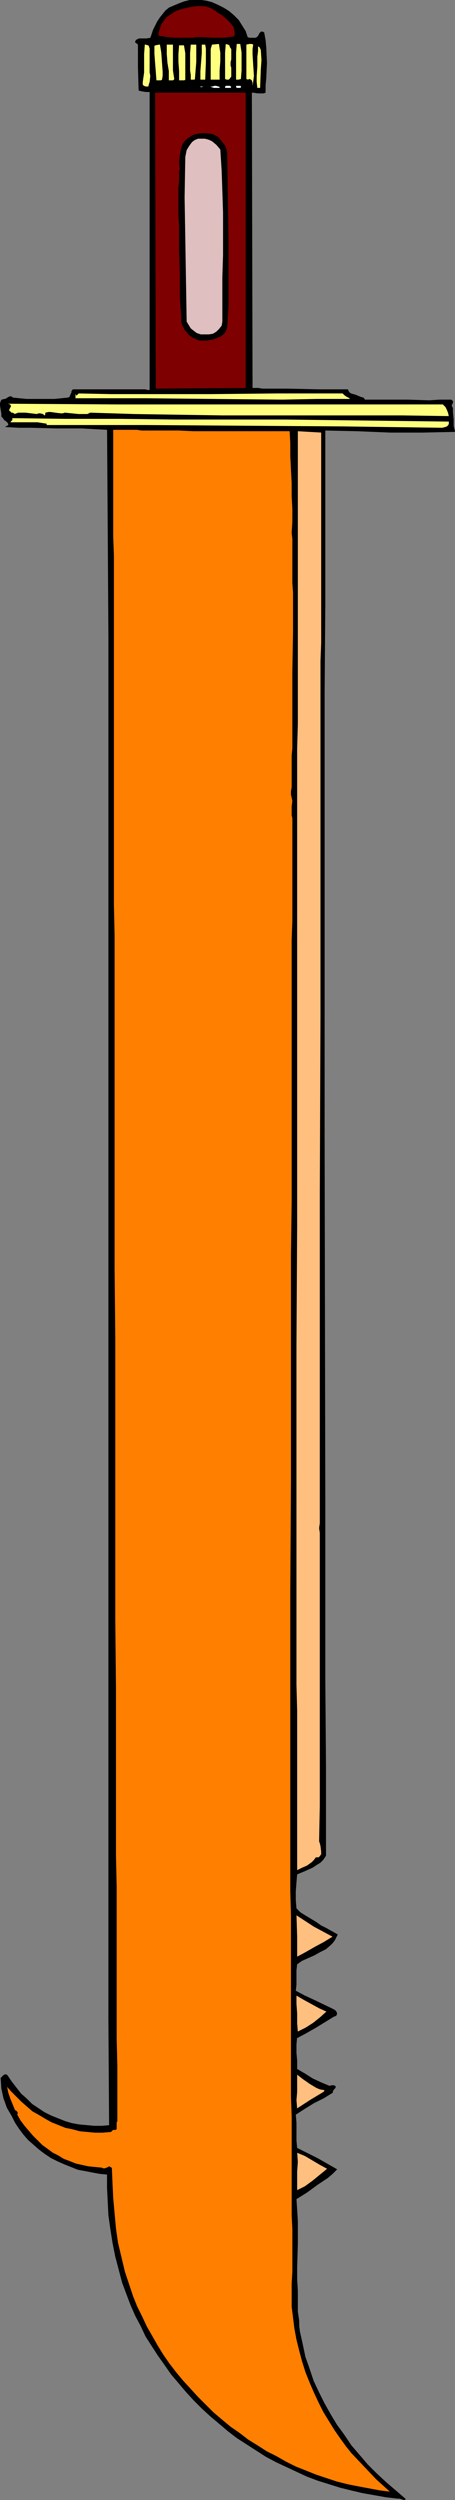 <?xml version="1.0" encoding="UTF-8" standalone="no"?>
<svg
   version="1.0"
   width="28.334mm"
   height="155.668mm"
   id="svg30"
   sodipodi:docname="Sword 61.wmf"
   xmlns:inkscape="http://www.inkscape.org/namespaces/inkscape"
   xmlns:sodipodi="http://sodipodi.sourceforge.net/DTD/sodipodi-0.dtd"
   xmlns="http://www.w3.org/2000/svg"
   xmlns:svg="http://www.w3.org/2000/svg">
  <rect width="100%" height="100%" fill="#808080" stroke="none"/>
  <sodipodi:namedview
     id="namedview30"
     pagecolor="#ffffff"
     bordercolor="#000000"
     borderopacity="0.25"
     inkscape:showpageshadow="2"
     inkscape:pageopacity="0.0"
     inkscape:pagecheckerboard="0"
     inkscape:deskcolor="#d1d1d1"
     inkscape:document-units="mm" />
  <defs
     id="defs1">
    <pattern
       id="WMFhbasepattern"
       patternUnits="userSpaceOnUse"
       width="6"
       height="6"
       x="0"
       y="0" />
  </defs>
  <path
     style="fill:#000000;fill-opacity:1;fill-rule:evenodd;stroke:#000000;stroke-width:0.162px;stroke-linecap:round;stroke-linejoin:round;stroke-miterlimit:4;stroke-dasharray:none;stroke-opacity:1"
     d="m 58.229,8.807 0.485,0.162 h 1.454 L 60.49,8.807 60.813,8.483 61.136,7.837 61.298,7.676 61.459,7.514 h 0.323 l 0.323,0.162 0.323,1.778 0.162,1.778 0.162,3.555 -0.162,3.555 -0.162,1.778 v 1.616 l -0.323,0.162 h -0.323 -1.131 l -0.969,-0.162 h -0.323 -0.162 l 0.162,69.646 h 1.454 l 0.969,0.162 h 4.2 1.777 l 7.43,0.162 h 3.553 1.615 1.454 l 0.323,0.646 0.485,0.323 1.131,0.323 1.131,0.485 0.646,0.162 0.323,0.485 h 2.746 2.584 4.846 l 5.007,0.162 2.423,-0.162 h 2.746 l 0.323,0.323 v 0.323 l -0.323,0.646 0.323,0.646 v 0.97 l 0.162,1.616 v 1.616 l 0.162,0.646 0.162,0.646 -7.592,0.162 h -7.592 l -7.753,-0.323 -7.592,-0.162 v 20.36 20.522 l -0.162,20.684 v 105.034 l 0.162,84.835 v 42.175 l 0.162,21.007 v 20.845 l -0.646,0.97 -0.646,0.646 -0.808,0.485 -0.969,0.646 -1.777,0.808 -1.938,0.808 -0.162,1.939 -0.162,2.101 v 2.101 l 0.162,1.939 0.969,0.97 1.292,0.808 2.423,1.454 1.131,0.808 1.292,0.646 2.584,1.454 -0.323,0.646 -0.323,0.646 -0.485,0.646 -0.485,0.485 -1.131,0.97 -1.292,0.646 -1.454,0.808 -1.454,0.646 -1.454,0.646 -1.131,0.808 -0.162,1.454 v 1.616 1.778 l -0.162,1.454 2.1,1.131 2.1,0.97 4.038,1.939 0.646,0.323 0.323,0.162 0.323,0.323 0.162,0.323 v 0.323 l -0.162,0.323 -0.485,0.162 -4.2,2.585 -2.261,1.293 -2.1,1.131 v -0.162 H 69.858 l -0.162,1.778 v 1.939 l 0.162,1.939 v 1.939 l 1.938,1.131 1.777,1.131 2.1,0.97 1.938,0.808 0.323,-0.162 h 0.646 l 0.323,0.162 v 0.323 l -0.323,0.323 -0.323,0.485 v 0.162 0.162 l -2.1,1.293 -2.261,1.131 -2.1,1.293 -2.261,1.454 0.162,1.939 v 2.101 2.101 l 0.162,1.778 4.846,2.424 2.261,1.293 2.261,1.293 -0.969,0.97 -1.131,0.97 -2.423,1.616 -2.423,1.778 -2.584,1.616 0.162,2.585 0.162,2.585 v 5.332 l -0.162,5.656 v 2.747 l 0.162,2.747 v 2.585 2.262 l 0.323,2.262 v 1.131 l 0.162,1.293 0.646,2.909 0.646,3.07 0.969,2.747 0.969,2.909 1.292,2.747 1.292,2.585 1.454,2.585 1.454,2.424 1.777,2.424 1.615,2.424 1.938,2.262 1.938,2.262 2.1,2.101 2.261,2.101 2.261,1.939 2.261,1.939 -0.162,0.162 h -0.162 l -0.485,-0.162 -0.485,-0.162 h -0.485 l -2.746,-0.323 -2.746,-0.485 -2.746,-0.485 -2.746,-0.646 -2.584,-0.646 -2.584,-0.808 -2.584,-0.808 -2.584,-0.97 -2.423,-1.131 -2.423,-1.131 -2.423,-1.131 -2.423,-1.293 -2.261,-1.454 -2.261,-1.454 -2.261,-1.454 -2.1,-1.616 -2.1,-1.778 -2.1,-1.778 -1.938,-1.778 -1.938,-1.939 -1.777,-1.939 -1.777,-2.101 -1.777,-2.101 -1.454,-2.101 -1.615,-2.262 -1.454,-2.262 -1.454,-2.262 -1.131,-2.424 -1.292,-2.424 -1.131,-2.585 -0.969,-2.585 -0.969,-2.585 -0.808,-3.07 -0.808,-3.07 -0.646,-3.232 -0.485,-3.07 -0.485,-3.393 -0.162,-3.232 -0.162,-3.232 v -3.232 l -1.777,-0.162 -1.777,-0.323 -1.615,-0.323 -1.777,-0.323 -1.615,-0.646 -1.615,-0.646 -1.454,-0.646 -1.615,-0.808 -1.454,-0.97 -1.292,-0.97 -1.292,-1.131 -1.292,-1.131 -1.131,-1.293 -0.969,-1.293 -0.969,-1.454 -0.808,-1.616 -1.131,-1.939 -0.808,-2.262 -0.485,-2.262 -0.162,-2.424 0.646,-0.646 0.323,-0.162 h 0.162 l 0.323,0.162 0.969,1.454 1.131,1.454 1.131,1.454 1.292,1.131 1.292,1.293 1.454,0.97 1.454,0.97 1.615,0.808 1.615,0.646 1.615,0.646 1.615,0.485 1.777,0.323 1.777,0.162 1.777,0.162 h 1.777 l 1.777,-0.162 -0.162,-24.885 V 450.274 400.18 299.509 249.254 199.484 174.599 150.037 L 25.44,125.314 25.278,101.075 22.209,100.914 19.302,100.752 H 13.326 L 7.349,100.59 H 4.442 l -3.069,-0.162 0.323,-0.162 0.323,-0.162 V 99.944 99.782 L 1.858,99.459 1.534,99.136 1.05,98.813 0.727,98.328 0.404,98.005 V 97.359 L 0.242,96.389 0.081,95.42 V 94.935 L 0.242,94.45 0.404,94.127 1.05,93.965 h 0.162 l 0.323,-0.162 0.485,-0.323 0.485,-0.162 0.323,0.162 0.162,0.162 3.23,0.323 h 3.23 3.392 l 3.23,-0.323 0.323,-0.162 0.162,-0.323 0.162,-0.485 0.162,-0.162 v -0.323 l 0.162,-0.323 0.162,-0.162 h 1.131 7.268 2.907 2.584 1.131 1.938 l 0.646,0.162 h 0.485 v -70.292 0 H 34.97 34.323 L 33.354,21.411 32.708,21.249 32.547,15.755 V 13.17 10.584 L 32.385,10.261 32.062,10.099 31.901,9.938 V 9.776 l 0.162,-0.323 0.323,-0.162 0.323,-0.162 h 0.969 0.808 L 35.454,8.968 36.1,7.029 37.069,5.09 37.715,4.121 38.361,3.313 39.008,2.505 39.815,1.858 40.946,1.373 42.076,0.889 43.369,0.404 44.661,0.081 h 1.292 1.454 l 1.131,0.162 1.292,0.323 1.454,0.646 1.292,0.646 1.292,0.808 1.131,0.97 1.131,1.131 0.808,1.293 0.808,1.293 z"
     id="path1" />
  <path
     style="fill:#7f0000;fill-opacity:1;fill-rule:evenodd;stroke:#000000;stroke-width:0.162px;stroke-linecap:round;stroke-linejoin:round;stroke-miterlimit:4;stroke-dasharray:none;stroke-opacity:1"
     d="M 55.16,8.645 54.029,8.807 52.737,8.968 H 50.153 L 47.568,8.807 H 46.438 L 45.307,8.968 H 43.207 41.269 L 39.331,8.807 37.231,8.483 V 7.676 L 37.554,6.706 37.877,5.736 38.523,4.767 39.169,3.959 40.138,3.313 41.107,2.666 42.238,2.181 44.176,1.697 46.115,1.373 h 0.969 1.131 l 0.969,0.323 0.969,0.323 v 0.162 l 0.323,0.162 0.323,0.162 0.323,0.323 1.131,0.646 0.969,0.808 0.969,0.97 0.808,0.97 0.162,0.646 0.162,0.646 v 0.485 z"
     id="path2" />
  <path
     style="fill:#ffff7f;fill-opacity:1;fill-rule:evenodd;stroke:#000000;stroke-width:0.162px;stroke-linecap:round;stroke-linejoin:round;stroke-miterlimit:4;stroke-dasharray:none;stroke-opacity:1"
     d="m 35.293,14.947 v 2.101 l 0.162,0.808 -0.162,1.454 -0.162,0.485 -0.162,0.646 H 34.323 L 33.839,20.28 33.677,20.118 33.516,19.956 v -0.323 -0.323 l 0.162,-1.131 0.162,-1.131 v -4.363 l 0.162,-2.262 h 0.323 l 0.485,0.162 h 0.162 l 0.162,0.323 0.162,0.485 v 0.646 1.454 0.808 z"
     id="path3" />
  <path
     style="fill:#ffff7f;fill-opacity:1;fill-rule:evenodd;stroke:#000000;stroke-width:0.162px;stroke-linecap:round;stroke-linejoin:round;stroke-miterlimit:4;stroke-dasharray:none;stroke-opacity:1"
     d="m 37.715,10.423 0.323,1.939 0.162,2.262 0.162,2.262 v 0.97 l -0.162,0.97 -0.323,0.162 h -0.323 -0.808 l -0.323,-4.201 -0.162,-2.101 v -1.939 l 0.323,-0.162 0.808,-0.162 z"
     id="path4" />
  <path
     style="fill:#ffff7f;fill-opacity:1;fill-rule:evenodd;stroke:#000000;stroke-width:0.162px;stroke-linecap:round;stroke-linejoin:round;stroke-miterlimit:4;stroke-dasharray:none;stroke-opacity:1"
     d="m 41.107,18.664 -0.162,0.162 -0.162,0.162 H 40.461 39.977 39.654 V 17.856 16.725 L 39.331,14.786 39.169,12.685 V 11.554 10.423 h 1.615 v 1.939 2.101 2.101 z"
     id="path5" />
  <path
     style="fill:#ffff7f;fill-opacity:1;fill-rule:evenodd;stroke:#000000;stroke-width:0.162px;stroke-linecap:round;stroke-linejoin:round;stroke-miterlimit:4;stroke-dasharray:none;stroke-opacity:1"
     d="m 43.369,10.584 0.323,1.939 v 2.101 1.939 2.262 l -0.323,0.162 H 42.076 v -2.262 l -0.162,-2.101 v -1.939 l 0.162,-2.101 z"
     id="path6" />
  <path
     style="fill:#ffff7f;fill-opacity:1;fill-rule:evenodd;stroke:#000000;stroke-width:0.162px;stroke-linecap:round;stroke-linejoin:round;stroke-miterlimit:4;stroke-dasharray:none;stroke-opacity:1"
     d="m 45.953,18.664 -0.162,0.162 h -0.969 v -1.131 l -0.162,-1.131 v -1.939 -1.131 -0.97 l 0.162,-2.101 h 1.454 v 2.101 2.101 l -0.162,1.939 z"
     id="path7" />
  <path
     style="fill:#ffff7f;fill-opacity:1;fill-rule:evenodd;stroke:#000000;stroke-width:0.162px;stroke-linecap:round;stroke-linejoin:round;stroke-miterlimit:4;stroke-dasharray:none;stroke-opacity:1"
     d="m 48.376,10.423 0.162,0.97 v 1.131 2.101 l -0.162,4.201 h -0.646 -0.646 v -2.101 l 0.162,-2.101 0.162,-2.101 v -2.101 z"
     id="path8" />
  <path
     style="fill:#ffff7f;fill-opacity:1;fill-rule:evenodd;stroke:#000000;stroke-width:0.162px;stroke-linecap:round;stroke-linejoin:round;stroke-miterlimit:4;stroke-dasharray:none;stroke-opacity:1"
     d="m 51.606,10.261 0.162,1.131 0.162,0.97 v 2.101 l -0.162,2.101 v 2.262 H 50.637 49.507 V 16.563 14.624 12.523 11.554 l 0.323,-1.131 z"
     id="path9" />
  <path
     style="fill:#ffff7f;fill-opacity:1;fill-rule:evenodd;stroke:#000000;stroke-width:0.162px;stroke-linecap:round;stroke-linejoin:round;stroke-miterlimit:4;stroke-dasharray:none;stroke-opacity:1"
     d="m 54.514,13.978 -0.162,0.646 v 0.808 l 0.162,0.485 v 0.485 0.808 0.808 l -0.323,0.485 -0.162,0.162 -0.162,0.162 H 53.383 L 52.898,18.664 v -6.302 l 0.162,-2.101 0.646,0.162 0.323,0.162 0.162,0.485 0.323,0.485 v 1.293 z"
     id="path10" />
  <path
     style="fill:#ffff7f;fill-opacity:1;fill-rule:evenodd;stroke:#000000;stroke-width:0.162px;stroke-linecap:round;stroke-linejoin:round;stroke-miterlimit:4;stroke-dasharray:none;stroke-opacity:1"
     d="m 56.775,18.664 -0.646,0.162 h -0.646 v -2.262 -2.101 -2.101 l 0.162,-2.101 h 0.969 l 0.323,2.101 v 2.262 1.939 z"
     id="path11" />
  <path
     style="fill:#ffff7f;fill-opacity:1;fill-rule:evenodd;stroke:#000000;stroke-width:0.162px;stroke-linecap:round;stroke-linejoin:round;stroke-miterlimit:4;stroke-dasharray:none;stroke-opacity:1"
     d="M 59.521,20.28 59.359,20.118 V 19.956 19.472 L 59.198,18.987 59.036,18.825 58.713,18.664 58.39,18.825 57.906,18.664 v -4.04 -4.201 l 0.808,-0.162 h 0.485 l 0.485,0.162 -0.162,1.131 v 1.293 l 0.162,2.585 0.162,2.424 -0.162,1.293 z"
     id="path12" />
  <path
     style="fill:#ffff7f;fill-opacity:1;fill-rule:evenodd;stroke:#000000;stroke-width:0.162px;stroke-linecap:round;stroke-linejoin:round;stroke-miterlimit:4;stroke-dasharray:none;stroke-opacity:1"
     d="m 61.298,20.764 h -0.808 l -0.162,-1.454 v -1.293 l 0.162,-2.424 v -2.262 l 0.162,-1.293 v -1.293 l 0.485,0.323 0.323,0.646 0.162,2.424 -0.162,2.262 z"
     id="path13" />
  <path
     style="fill:#ffffff;fill-opacity:1;fill-rule:evenodd;stroke:#000000;stroke-width:0.162px;stroke-linecap:round;stroke-linejoin:round;stroke-miterlimit:4;stroke-dasharray:none;stroke-opacity:1"
     d="M 39.654,20.28 H 41.269 Z"
     id="path14" />
  <path
     style="fill:#ffffff;fill-opacity:1;fill-rule:evenodd;stroke:#000000;stroke-width:0.162px;stroke-linecap:round;stroke-linejoin:round;stroke-miterlimit:4;stroke-dasharray:none;stroke-opacity:1"
     d="m 48.214,20.441 h -0.162 -0.162 l -0.485,0.162 -0.485,-0.162 v 0 l 0.162,-0.162 h 0.808 z"
     id="path15" />
  <path
     style="fill:#ffffff;fill-opacity:1;fill-rule:evenodd;stroke:#000000;stroke-width:0.162px;stroke-linecap:round;stroke-linejoin:round;stroke-miterlimit:4;stroke-dasharray:none;stroke-opacity:1"
     d="M 51.768,20.764 H 50.799 50.314 l -0.485,-0.162 -0.323,-0.162 -0.162,-0.162 h 0.646 l 0.485,-0.162 h 0.323 l 0.646,0.162 0.323,0.162 z"
     id="path16" />
  <path
     style="fill:#ffffff;fill-opacity:1;fill-rule:evenodd;stroke:#000000;stroke-width:0.162px;stroke-linecap:round;stroke-linejoin:round;stroke-miterlimit:4;stroke-dasharray:none;stroke-opacity:1"
     d="m 54.352,20.764 h -0.485 -0.808 -0.162 v -0.323 l 0.162,-0.323 h 0.646 0.323 0.162 l 0.162,0.162 0.162,0.162 z"
     id="path17" />
  <path
     style="fill:#ffffff;fill-opacity:1;fill-rule:evenodd;stroke:#000000;stroke-width:0.162px;stroke-linecap:round;stroke-linejoin:round;stroke-miterlimit:4;stroke-dasharray:none;stroke-opacity:1"
     d="m 56.775,20.603 -0.162,0.162 H 55.644 L 55.483,20.441 V 20.118 h 0.162 0.808 0.162 l 0.162,0.162 z"
     id="path18" />
  <path
     style="fill:#7f0000;fill-opacity:1;fill-rule:evenodd;stroke:#000000;stroke-width:0.162px;stroke-linecap:round;stroke-linejoin:round;stroke-miterlimit:4;stroke-dasharray:none;stroke-opacity:1"
     d="M 57.906,21.734 V 91.38 L 36.585,91.541 36.423,21.734 Z"
     id="path19" />
  <path
     style="fill:#000000;fill-opacity:1;fill-rule:evenodd;stroke:#000000;stroke-width:0.162px;stroke-linecap:round;stroke-linejoin:round;stroke-miterlimit:4;stroke-dasharray:none;stroke-opacity:1"
     d="m 51.768,32.884 0.646,0.808 0.485,0.646 0.323,0.808 0.162,0.808 0.162,10.342 0.162,10.342 v 10.18 5.171 l -0.323,5.171 -0.323,0.808 -0.485,0.646 -0.646,0.485 -0.808,0.323 -0.646,0.323 -0.969,0.162 -0.808,0.162 h -0.808 -0.808 L 46.438,79.907 45.791,79.584 45.145,79.26 44.499,78.776 44.015,78.129 43.53,77.644 43.207,76.998 42.884,76.352 42.723,75.705 V 75.221 74.413 L 42.561,72.15 42.4,69.727 V 67.141 64.394 L 42.238,58.738 V 53.244 L 42.076,50.659 v -6.464 l 0.162,-1.616 v -1.293 -0.485 -0.323 -0.323 l 0.162,-0.162 -0.162,-1.778 0.162,-1.616 0.323,-1.778 0.323,-0.808 0.485,-0.808 0.808,-0.646 0.969,-0.646 0.969,-0.323 1.292,-0.162 h 1.131 l 1.131,0.162 1.131,0.485 0.485,0.323 z"
     id="path20" />
  <path
     style="fill:#dfbfbf;fill-opacity:1;fill-rule:evenodd;stroke:#000000;stroke-width:0.162px;stroke-linecap:round;stroke-linejoin:round;stroke-miterlimit:4;stroke-dasharray:none;stroke-opacity:1"
     d="m 51.929,35.146 0.323,5.009 0.162,4.848 0.162,5.009 v 5.009 5.009 L 52.414,65.202 v 10.503 l -0.162,0.97 -0.646,0.808 -0.646,0.646 -0.808,0.485 -0.969,0.162 h -0.969 -0.969 l -0.969,-0.323 -0.646,-0.485 -0.808,-0.646 -0.485,-0.808 -0.485,-0.808 -0.323,-19.553 -0.162,-9.695 0.162,-9.534 0.323,-1.616 0.485,-0.808 0.323,-0.485 0.485,-0.646 0.646,-0.485 0.808,-0.323 h 0.808 0.808 l 0.646,0.162 0.485,0.162 0.646,0.323 0.969,0.808 z"
     id="path21" />
  <path
     style="fill:#ffff7f;fill-opacity:1;fill-rule:evenodd;stroke:#000000;stroke-width:0.162px;stroke-linecap:round;stroke-linejoin:round;stroke-miterlimit:4;stroke-dasharray:none;stroke-opacity:1"
     d="m 80.68,92.511 0.485,0.485 0.485,0.323 0.646,0.323 0.162,0.323 h -7.915 L 66.466,94.127 34,93.804 H 17.687 v -0.323 -0.646 -0.162 0 h 0.162 l 0.162,0.323 0.323,-0.323 0.162,-0.162 7.753,0.162 h 7.753 15.506 l 15.506,-0.162 z"
     id="path22" />
  <path
     style="fill:#ffff7f;fill-opacity:1;fill-rule:evenodd;stroke:#000000;stroke-width:0.162px;stroke-linecap:round;stroke-linejoin:round;stroke-miterlimit:4;stroke-dasharray:none;stroke-opacity:1"
     d="m 104.262,95.096 0.646,0.646 0.323,0.646 0.323,0.808 0.162,0.808 -11.145,-0.162 H 83.749 73.089 62.59 52.252 l -10.337,-0.162 -10.337,-0.162 -10.337,-0.323 -0.646,0.323 h -0.646 -1.454 l -1.615,-0.162 -1.615,-0.162 -0.485,0.162 H 14.295 L 13.003,97.197 11.872,97.035 h -0.485 l -0.646,0.162 v 0.162 0.162 l -0.162,0.323 H 10.418 L 10.095,97.52 9.449,97.359 H 9.126 L 8.641,97.52 7.349,97.359 6.057,97.197 H 4.926 4.28 L 3.473,97.52 2.988,97.197 H 2.665 L 2.504,97.035 2.181,96.712 2.019,96.551 2.181,96.227 2.342,95.904 2.504,95.581 2.342,95.258 1.858,95.096 H 1.534 1.373 l 0.323,-0.162 h 0.162 0.323 l 25.52,0.162 h 25.682 z"
     id="path23" />
  <path
     style="fill:#ffff7f;fill-opacity:1;fill-rule:evenodd;stroke:#000000;stroke-width:0.162px;stroke-linecap:round;stroke-linejoin:round;stroke-miterlimit:4;stroke-dasharray:none;stroke-opacity:1"
     d="m 105.716,99.136 v 0.323 0.323 l -0.162,0.323 -0.323,0.323 -0.485,0.162 -0.646,0.162 -23.582,-0.323 -23.421,-0.162 -23.098,-0.162 H 10.903 V 99.782 L 8.803,99.459 H 6.703 4.603 2.665 2.504 2.342 l 0.162,-0.323 0.162,-0.162 0.162,-0.162 v -0.485 l 12.599,0.162 h 12.76 l 12.922,0.162 h 26.005 l 12.922,0.162 12.922,0.162 z"
     id="path24" />
  <path
     style="fill:#ff7f00;fill-opacity:1;fill-rule:evenodd;stroke:#000000;stroke-width:0.162px;stroke-linecap:round;stroke-linejoin:round;stroke-miterlimit:4;stroke-dasharray:none;stroke-opacity:1"
     d="m 68.243,101.398 0.162,2.909 v 3.07 l 0.323,6.302 v 3.07 l 0.162,3.07 v 2.909 l -0.162,2.747 0.162,1.293 v 1.454 1.616 1.616 1.778 4.04 l 0.162,2.101 v 9.211 l -0.162,9.695 v 4.686 4.686 4.363 1.939 2.101 l -0.162,1.778 v 1.778 1.616 1.616 1.293 1.131 l -0.162,0.97 v 0.808 l 0.162,0.646 0.162,0.808 -0.162,1.293 v 1.293 0.808 l 0.162,0.646 v 7.272 3.878 12.927 l -0.162,4.686 v 15.19 5.332 16.805 5.817 18.26 l -0.162,12.604 v 12.927 12.927 26.824 l -0.162,26.663 v 70.292 l 0.162,5.979 v 27.632 5.171 9.695 l 0.162,4.525 v 8.726 4.04 3.878 3.555 3.232 l 0.162,3.232 v 2.909 2.747 2.262 2.101 l -0.162,2.747 v 2.747 2.747 l 0.323,2.585 0.323,2.585 0.485,2.585 0.646,2.585 0.646,2.424 0.808,2.585 0.969,2.424 0.969,2.262 1.131,2.424 1.131,2.262 1.292,2.101 1.292,2.101 1.454,2.101 1.292,1.778 1.292,1.616 2.907,3.07 2.907,3.07 1.615,1.454 1.777,1.616 -2.584,-0.323 -2.584,-0.485 -2.584,-0.485 -2.423,-0.485 -2.584,-0.646 -2.423,-0.808 -2.423,-0.808 -2.423,-0.97 -2.423,-0.97 -2.261,-1.131 -2.261,-1.293 -2.261,-1.131 -2.261,-1.454 -2.1,-1.293 -2.1,-1.616 -2.1,-1.454 -1.938,-1.616 -2.1,-1.778 -1.777,-1.778 -1.777,-1.778 -1.777,-1.939 -1.777,-1.939 -1.615,-1.939 -1.615,-2.101 -1.454,-2.101 -1.292,-2.101 -1.292,-2.262 -1.292,-2.262 -1.131,-2.424 -1.131,-2.262 -0.969,-2.424 -0.808,-2.424 -1.131,-3.393 -0.808,-3.393 -0.808,-3.393 -0.485,-3.393 -0.323,-3.555 -0.323,-3.555 -0.162,-3.393 -0.162,-3.717 -0.323,-0.162 -0.162,-0.162 -0.646,0.323 -0.485,0.162 h -0.323 l -0.323,-0.162 -1.615,-0.162 -1.615,-0.162 -1.454,-0.323 -1.454,-0.323 -1.615,-0.646 -1.292,-0.485 -1.292,-0.808 -1.292,-0.646 -1.292,-0.97 L 9.934,504.891 8.803,503.76 7.672,502.629 6.703,501.498 5.734,500.367 4.765,499.074 l -0.808,-1.454 0.162,-0.323 -0.162,-0.323 -0.162,-0.162 -0.323,-0.162 -1.131,-2.747 -0.485,-1.454 -0.162,-0.808 -0.162,-0.808 1.131,1.293 2.423,2.424 1.292,1.131 1.292,1.131 1.454,0.808 1.615,0.97 1.454,0.808 1.615,0.646 1.615,0.646 1.615,0.323 1.777,0.485 1.777,0.162 1.777,0.162 h 1.777 l 1.938,-0.162 0.323,-0.323 0.162,-0.162 h 0.323 0.323 l 0.162,-0.162 v -0.323 -0.97 -0.323 l 0.162,-0.162 v -6.302 -6.625 l -0.162,-6.625 v -6.787 -6.948 -7.272 -7.272 -7.433 l -0.162,-7.433 v -15.351 -7.918 -15.998 l -0.162,-16.159 v -16.482 -16.482 -33.126 l -0.162,-16.482 v -16.321 -15.998 -15.836 -7.595 -22.623 l -0.162,-7.272 v -33.934 -6.14 -42.175 l -0.162,-4.201 v -25.37 h 0.808 0.485 2.261 0.969 1.131 l 1.131,0.162 h 2.746 2.907 3.069 l 3.392,0.162 h 3.392 6.784 9.853 z"
     id="path25" />
  <path
     style="fill:#ffbf7f;fill-opacity:1;fill-rule:evenodd;stroke:#000000;stroke-width:0.162px;stroke-linecap:round;stroke-linejoin:round;stroke-miterlimit:4;stroke-dasharray:none;stroke-opacity:1"
     d="m 75.673,101.722 v 15.998 2.747 30.864 l -0.162,4.201 v 31.672 9.857 30.864 10.665 l -0.162,42.66 v 41.044 9.534 26.663 l -0.162,1.131 0.162,1.131 v 1.293 1.454 8.564 8.726 17.613 17.775 8.726 l -0.162,8.403 0.162,0.485 0.162,0.646 0.162,1.293 v 0.646 l -0.323,0.485 -0.323,0.323 h -0.323 -0.323 l -0.485,0.646 -0.485,0.485 -1.131,0.808 -1.131,0.485 -1.292,0.646 v -4.848 -5.009 -27.794 l -0.162,-6.14 v -79.826 l 0.162,-28.278 v -42.014 -13.574 -26.339 -6.464 -23.915 l 0.162,-5.656 v -25.693 -4.686 -25.531 -2.747 -10.342 z"
     id="path26" />
  <path
     style="fill:#ffbf7f;fill-opacity:1;fill-rule:evenodd;stroke:#000000;stroke-width:0.162px;stroke-linecap:round;stroke-linejoin:round;stroke-miterlimit:4;stroke-dasharray:none;stroke-opacity:1"
     d="m 78.419,455.768 -2.1,1.293 -2.1,1.131 -2.261,1.293 -2.1,1.131 v -2.424 -2.424 l -0.162,-5.171 4.2,2.747 z"
     id="path27" />
  <path
     style="fill:#ffbf7f;fill-opacity:1;fill-rule:evenodd;stroke:#000000;stroke-width:0.162px;stroke-linecap:round;stroke-linejoin:round;stroke-miterlimit:4;stroke-dasharray:none;stroke-opacity:1"
     d="m 76.965,473.381 -1.615,1.454 -1.615,1.293 -1.777,1.131 -1.938,0.97 -0.162,-2.101 v -2.262 l -0.162,-2.262 v -2.101 l 1.938,1.131 1.777,0.97 1.777,0.97 z"
     id="path28" />
  <path
     style="fill:#ffbf7f;fill-opacity:1;fill-rule:evenodd;stroke:#000000;stroke-width:0.162px;stroke-linecap:round;stroke-linejoin:round;stroke-miterlimit:4;stroke-dasharray:none;stroke-opacity:1"
     d="m 76.319,491.803 0.162,0.162 v 0.162 h -0.162 v 0.162 l -1.615,0.97 -1.615,0.97 -3.23,2.101 -0.162,-2.101 0.162,-1.939 v -1.131 -0.97 -2.101 l 1.454,1.131 1.615,1.131 1.615,0.97 0.808,0.323 z"
     id="path29" />
  <path
     style="fill:#ffbf7f;fill-opacity:1;fill-rule:evenodd;stroke:#000000;stroke-width:0.162px;stroke-linecap:round;stroke-linejoin:round;stroke-miterlimit:4;stroke-dasharray:none;stroke-opacity:1"
     d="m 77.127,510.386 -1.777,1.454 -1.777,1.454 -1.777,1.293 -0.969,0.485 -0.969,0.485 v -2.262 -2.262 l 0.162,-2.262 -0.162,-2.262 1.938,0.808 3.553,2.101 z"
     id="path30" />
</svg>
